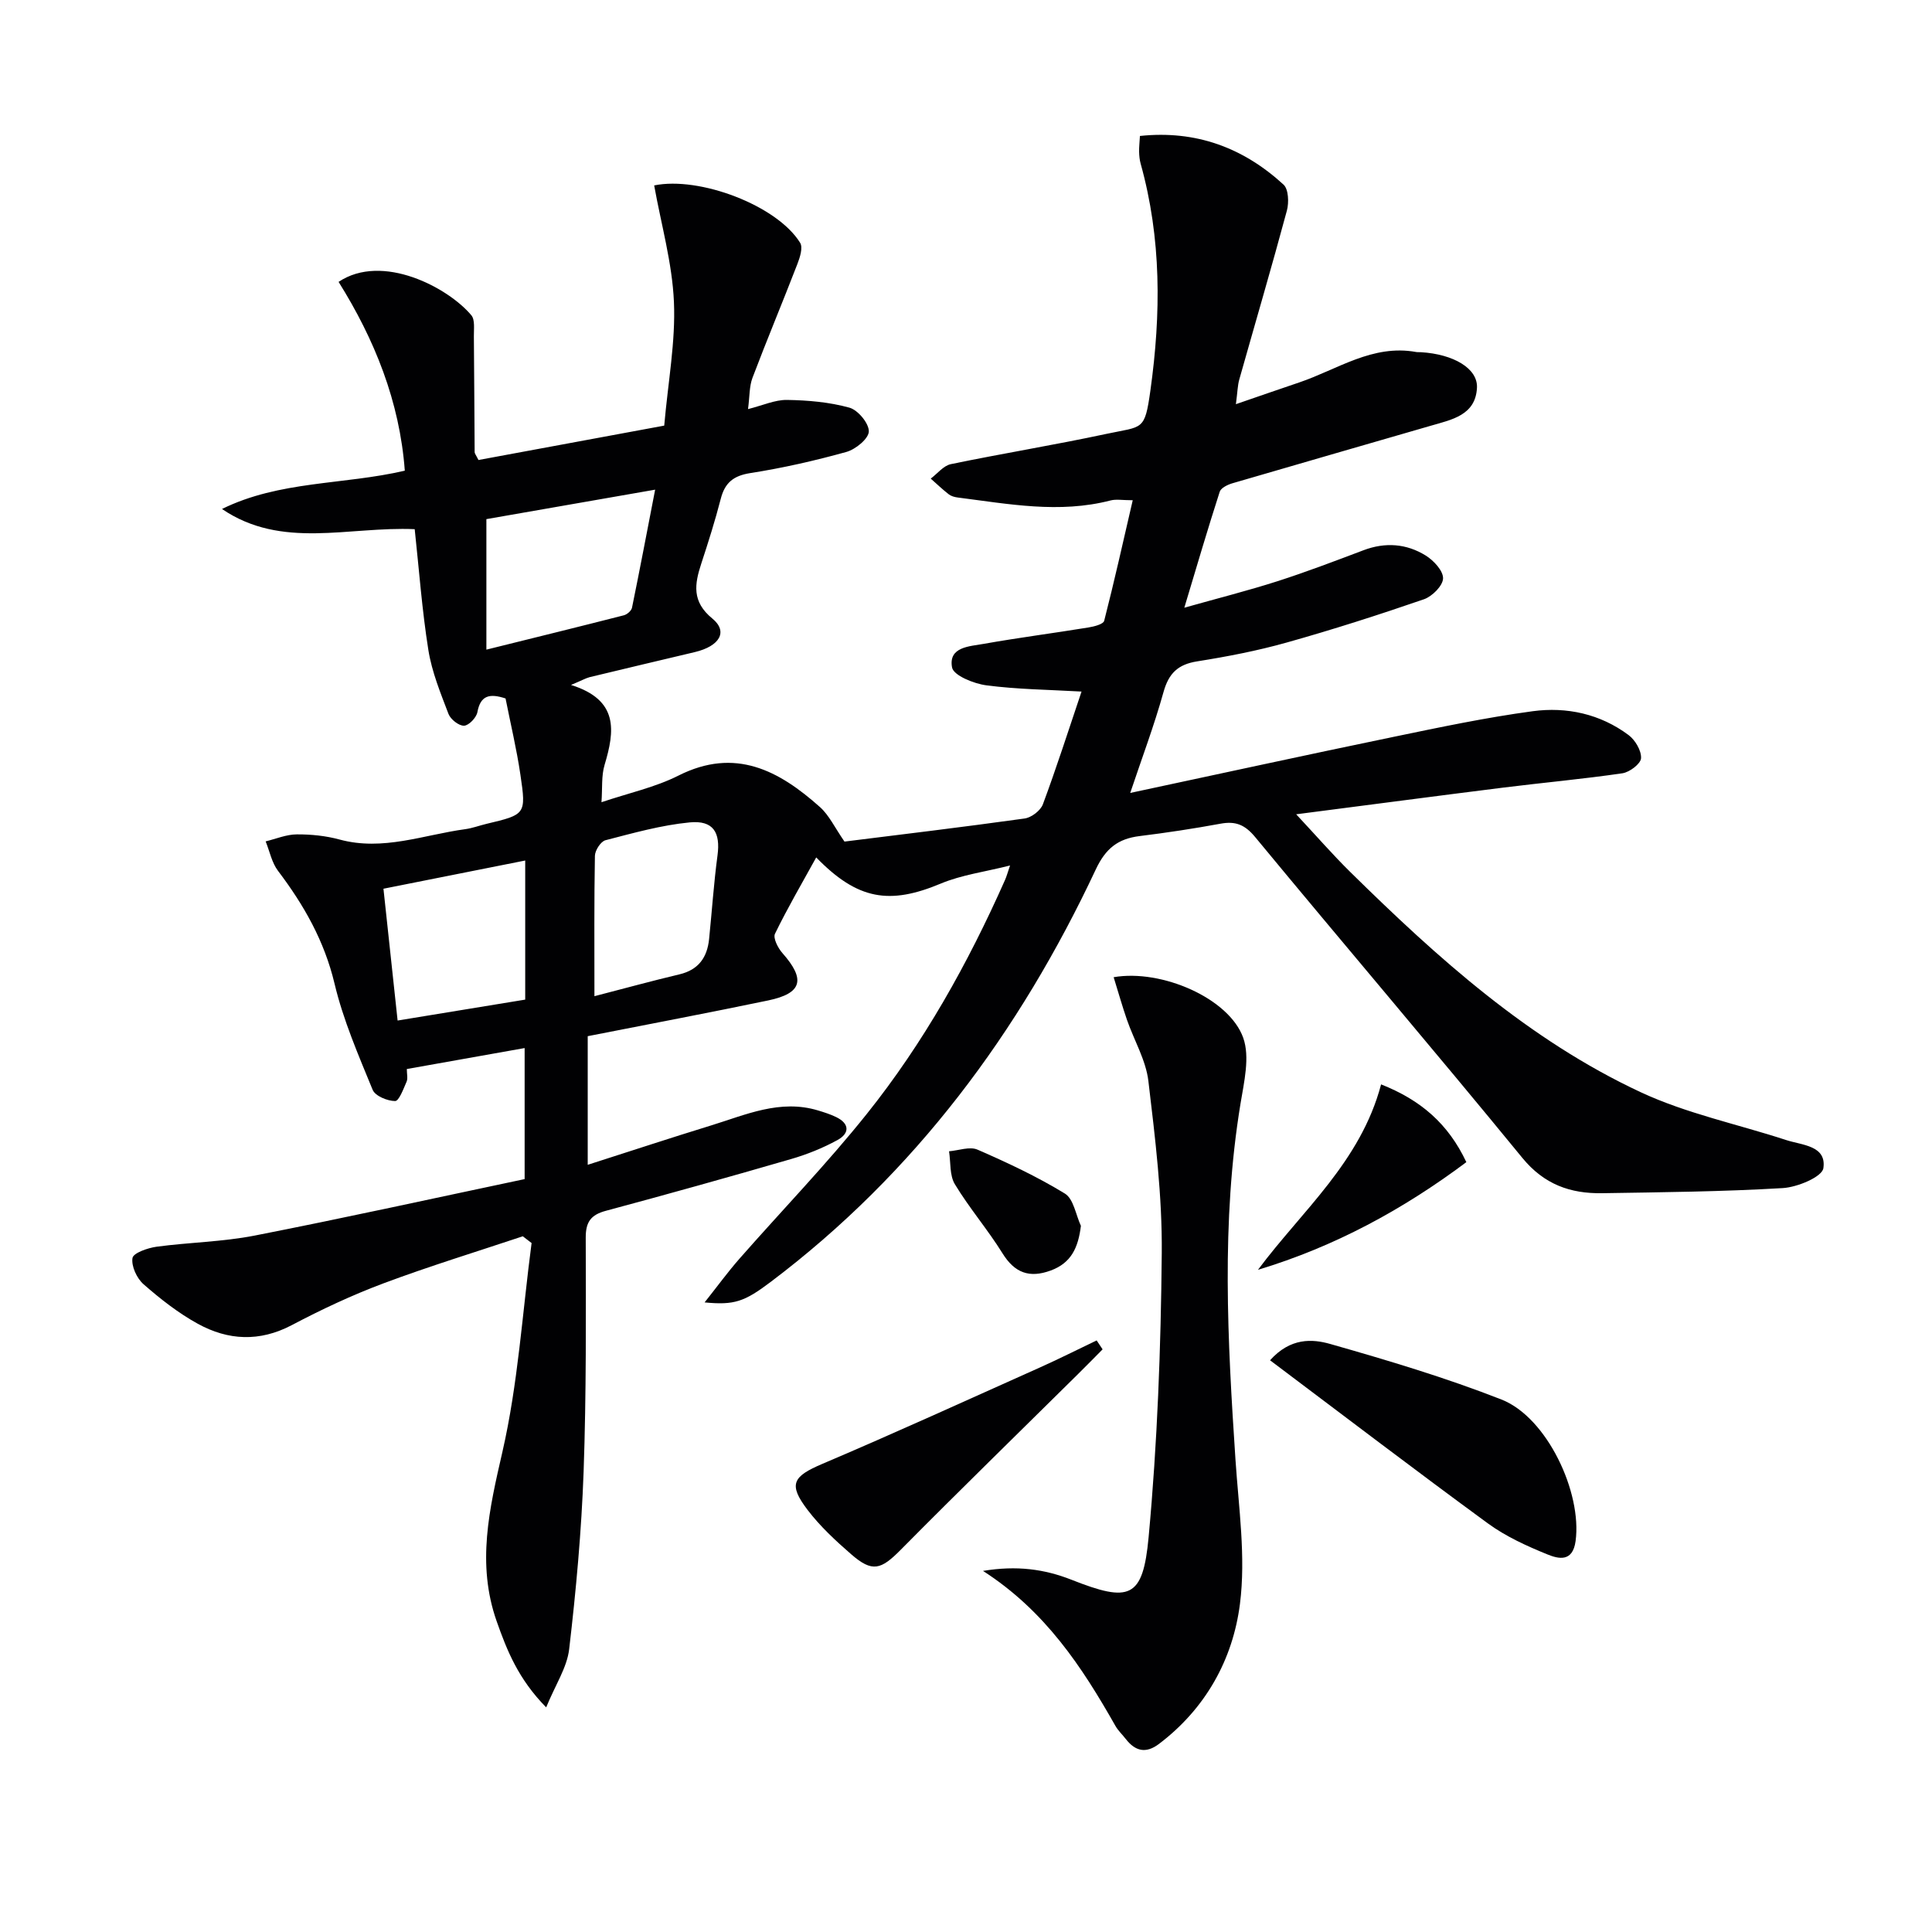 <svg enable-background="new 0 0 400 400" viewBox="0 0 400 400" xmlns="http://www.w3.org/2000/svg"><g fill="#010103"><path d="m118.22 141.81c9.93 3.11 9.06 9.52 6.95 16.56-.68 2.26-.43 4.8-.64 7.72 5.7-1.92 11.13-3.09 15.93-5.51 11.76-5.93 20.83-1.05 29.31 6.52 1.89 1.69 3.04 4.21 5.07 7.14 11.61-1.45 24.48-2.99 37.3-4.78 1.41-.2 3.3-1.64 3.78-2.94 2.82-7.58 5.29-15.3 8-23.34-6.84-.39-13.32-.45-19.7-1.29-2.6-.34-6.81-2.04-7.11-3.71-.78-4.28 3.64-4.35 6.58-4.88 7.19-1.28 14.45-2.21 21.66-3.39 1.17-.19 3.08-.67 3.26-1.38 2.09-8.14 3.91-16.34 5.91-24.96-2.1 0-3.42-.26-4.59.04-10.62 2.76-21.13.73-31.66-.61-.64-.08-1.35-.28-1.84-.66-1.3-1.01-2.5-2.16-3.73-3.25 1.38-1.03 2.63-2.67 4.15-2.99 10.71-2.22 21.53-3.98 32.22-6.27 7.56-1.62 7.92-.51 9.11-9 2.21-15.85 2.3-31.45-2.02-46.94-.22-.79-.3-1.64-.32-2.47-.02-.98.1-1.95.17-3.27 11.6-1.23 21.4 2.43 29.73 10.07 1.04.95 1.14 3.71.7 5.37-3.15 11.7-6.57 23.32-9.86 34.98-.35 1.23-.36 2.55-.7 5.11 4.88-1.68 8.99-3.11 13.11-4.5 7.92-2.68 15.17-7.95 24.21-6.3.32.06.67.01 1 .04 6.7.4 11.79 3.35 11.59 7.36-.28 5.69-5.21 6.6-9.51 7.85-13.7 3.98-27.41 7.91-41.1 11.92-1 .29-2.39.96-2.65 1.76-2.44 7.55-4.67 15.16-7.33 24.01 7.06-1.99 13.25-3.55 19.3-5.49 6-1.93 11.9-4.18 17.8-6.41 4.52-1.71 8.91-1.37 12.9 1.11 1.64 1.02 3.62 3.16 3.57 4.73-.05 1.52-2.25 3.72-3.95 4.31-9.4 3.24-18.88 6.28-28.46 8.97-6.06 1.7-12.28 2.9-18.51 3.89-3.98.63-5.88 2.48-6.96 6.36-1.94 6.96-4.5 13.74-6.89 20.88 18.49-3.95 36.44-7.87 54.42-11.59 9.59-1.99 19.21-4.02 28.9-5.33 7.05-.95 13.99.56 19.85 4.93 1.38 1.03 2.68 3.22 2.59 4.8-.06 1.15-2.37 2.9-3.86 3.12-8.2 1.2-16.47 1.94-24.7 2.97-13.82 1.73-27.62 3.56-42.84 5.52 4.31 4.62 7.6 8.4 11.16 11.91 18.09 17.81 36.94 34.79 60.17 45.63 9.5 4.43 20.05 6.61 30.1 9.9 3.31 1.08 8.41 1.13 7.72 5.83-.27 1.81-5.38 3.94-8.39 4.12-12.45.74-24.94.86-37.42 1.06-6.57.1-12.01-1.8-16.53-7.33-18.24-22.28-36.95-44.19-55.29-66.39-2.14-2.59-4.08-3.36-7.2-2.78-5.55 1.02-11.13 1.87-16.73 2.56-4.48.55-7.04 2.55-9.09 6.93-15.79 33.64-37.39 62.81-67.3 85.38-5.45 4.11-7.52 4.83-13.68 4.24 2.72-3.43 4.84-6.34 7.21-9.04 8.78-10 18.06-19.59 26.36-29.97 11.79-14.74 20.96-31.17 28.62-48.43.32-.71.52-1.47 1.05-3.02-5.22 1.32-10.02 1.94-14.33 3.74-10.58 4.43-17.21 3.43-25.8-5.41-2.99 5.42-5.97 10.52-8.54 15.81-.43.89.62 2.95 1.53 3.98 4.84 5.47 4.13 8.34-2.93 9.82-12.33 2.57-24.72 4.91-37.37 7.4v26.63c8.89-2.84 17.14-5.57 25.45-8.12 7.24-2.22 14.36-5.52 22.25-3.13 1.26.38 2.54.79 3.72 1.36 2.86 1.38 2.79 3.4.28 4.77-3.02 1.65-6.29 2.97-9.6 3.93-12.74 3.7-25.52 7.27-38.33 10.71-3.1.83-4.19 2.29-4.18 5.55.03 16.16.13 32.33-.44 48.48-.44 12.27-1.56 24.53-2.99 36.73-.45 3.82-2.86 7.4-4.76 12.05-5.78-5.87-8.12-11.78-10.26-17.85-4.17-11.88-1.52-23.2 1.2-35.05 3.24-14.13 4.13-28.8 6.04-43.23-.61-.47-1.21-.93-1.82-1.4-9.61 3.21-19.32 6.18-28.81 9.73-6.52 2.44-12.87 5.42-19.03 8.67-6.68 3.51-13.18 3.16-19.45-.29-4.04-2.22-7.76-5.14-11.24-8.19-1.39-1.22-2.55-3.75-2.28-5.42.17-1.05 3.16-2.09 4.99-2.34 6.74-.91 13.62-1 20.27-2.3 18.69-3.66 37.29-7.77 55.93-11.7 0-9.43 0-18.03 0-27.13-8.27 1.47-16.2 2.88-24.39 4.34 0 1.05.24 1.95-.05 2.62-.65 1.48-1.57 4.02-2.38 4.01-1.6-.01-4.13-1.05-4.65-2.33-2.95-7.2-6.09-14.43-7.88-21.95-2.11-8.86-6.34-16.29-11.71-23.38-1.29-1.7-1.73-4.05-2.56-6.1 2.14-.52 4.29-1.44 6.44-1.45 2.96-.02 6.03.29 8.88 1.07 8.97 2.43 17.38-.98 26.01-2.15 1.47-.2 2.89-.74 4.35-1.09 8.14-1.94 8.28-1.95 7.07-10.15-.79-5.38-2.07-10.7-3.08-15.82-3.37-1.12-5.2-.59-5.83 2.83-.21 1.14-1.78 2.78-2.77 2.81-1.08.03-2.79-1.32-3.22-2.45-1.64-4.31-3.44-8.69-4.16-13.21-1.32-8.29-1.93-16.69-2.83-25.03-13.76-.6-27.49 4.25-39.9-4.18 11.92-5.88 25.13-4.97 37.85-7.93-1.06-14.33-6.27-27.2-13.71-39.09 9.09-6.08 22.75 1.23 27.49 6.92.78.94.5 2.86.52 4.33.08 8 .1 15.99.16 23.99 0 .3.27.59.79 1.64 12.72-2.36 25.67-4.75 38.46-7.12.8-9.11 2.37-17.4 2.01-25.61-.35-8.07-2.65-16.07-4.09-24.12 9.34-1.93 25.43 4.12 30.22 11.88.61.99-.04 3.02-.57 4.39-3.04 7.88-6.31 15.67-9.3 23.57-.67 1.78-.57 3.85-.92 6.47 3.1-.78 5.6-1.94 8.07-1.9 4.33.07 8.77.45 12.92 1.6 1.77.49 4.06 3.25 4.02 4.93-.04 1.5-2.74 3.71-4.65 4.24-6.54 1.82-13.19 3.33-19.9 4.38-3.51.55-5.26 2.02-6.11 5.34-1.16 4.5-2.57 8.95-4.02 13.37-1.4 4.27-2.01 7.89 2.29 11.41 3.29 2.7 1.52 5.71-3.64 6.94-7.26 1.73-14.53 3.43-21.78 5.19-.83.22-1.67.71-3.85 1.61zm-17.52-7.31c10.23-2.54 19.36-4.78 28.46-7.11.67-.17 1.56-.94 1.69-1.57 1.6-7.8 3.08-15.63 4.79-24.44-12.83 2.24-24.15 4.22-34.94 6.1zm-18.38 76.79c9.18-1.5 17.76-2.91 26.42-4.33 0-9.82 0-19.25 0-28.8-9.83 1.96-19.46 3.87-29.35 5.84.97 8.97 1.91 17.81 2.93 27.29zm40.75-5.04c6.42-1.66 11.98-3.19 17.6-4.52 3.96-.94 5.75-3.51 6.14-7.31.59-5.77.97-11.56 1.74-17.3.64-4.76-.85-7.33-5.77-6.85-5.88.57-11.67 2.2-17.42 3.69-.98.25-2.17 2.1-2.19 3.23-.17 9.29-.1 18.59-.1 29.06z"/><path d="m203.52 325.24c6.97-1.16 12.71-.38 18.32 1.83 12.03 4.75 14.79 3.91 15.97-8.83 1.81-19.5 2.54-39.15 2.72-58.75.11-11.89-1.36-23.84-2.77-35.68-.52-4.33-2.96-8.42-4.43-12.65-1-2.89-1.83-5.85-2.76-8.84 9.94-1.73 23.94 4.39 26.83 12.56 1.41 3.99.17 9.13-.57 13.64-4.03 24.52-2.67 49.07-1.04 73.66.66 9.96 2.17 20.11.93 29.88-1.46 11.49-7.1 21.69-16.78 29.01-2.7 2.04-4.89 1.5-6.86-1.03-.71-.92-1.6-1.74-2.16-2.74-6.9-12.17-14.5-23.76-27.4-32.06z"/><path d="m262.95 281.63c4.22-4.7 8.74-4.44 12.48-3.37 11.94 3.4 23.89 6.97 35.44 11.5 9.42 3.69 16.7 19.23 15.34 29.3-.6 4.43-3.55 3.69-5.82 2.77-4.28-1.74-8.62-3.71-12.33-6.42-15.01-10.98-29.79-22.27-45.11-33.78z"/><path d="m228.28 279.37c-1.68 1.7-3.35 3.4-5.05 5.08-12.27 12.14-24.64 24.19-36.78 36.45-4.06 4.1-5.85 4.69-10.19.92-3.25-2.82-6.47-5.81-9.06-9.21-4.07-5.34-3.05-6.93 3.08-9.54 15.09-6.42 30.01-13.23 44.98-19.93 3.97-1.78 7.86-3.74 11.79-5.62.4.63.82 1.24 1.23 1.85z"/><path d="m285.94 224.51c8.24 3.25 13.92 8.18 17.65 16.1-13.17 9.85-27.28 17.5-43.14 22.29 9.15-12.28 21.25-22.35 25.49-38.39z"/><path d="m223.79 253.8c-.56 4.56-2.03 7.7-6.26 9.25-4.38 1.61-7.45.51-9.97-3.56-3.05-4.91-6.87-9.36-9.86-14.3-1.12-1.84-.85-4.53-1.21-6.83 1.98-.16 4.28-1.04 5.89-.34 6.19 2.7 12.35 5.58 18.1 9.1 1.8 1.11 2.25 4.4 3.31 6.68z"/></g></svg>